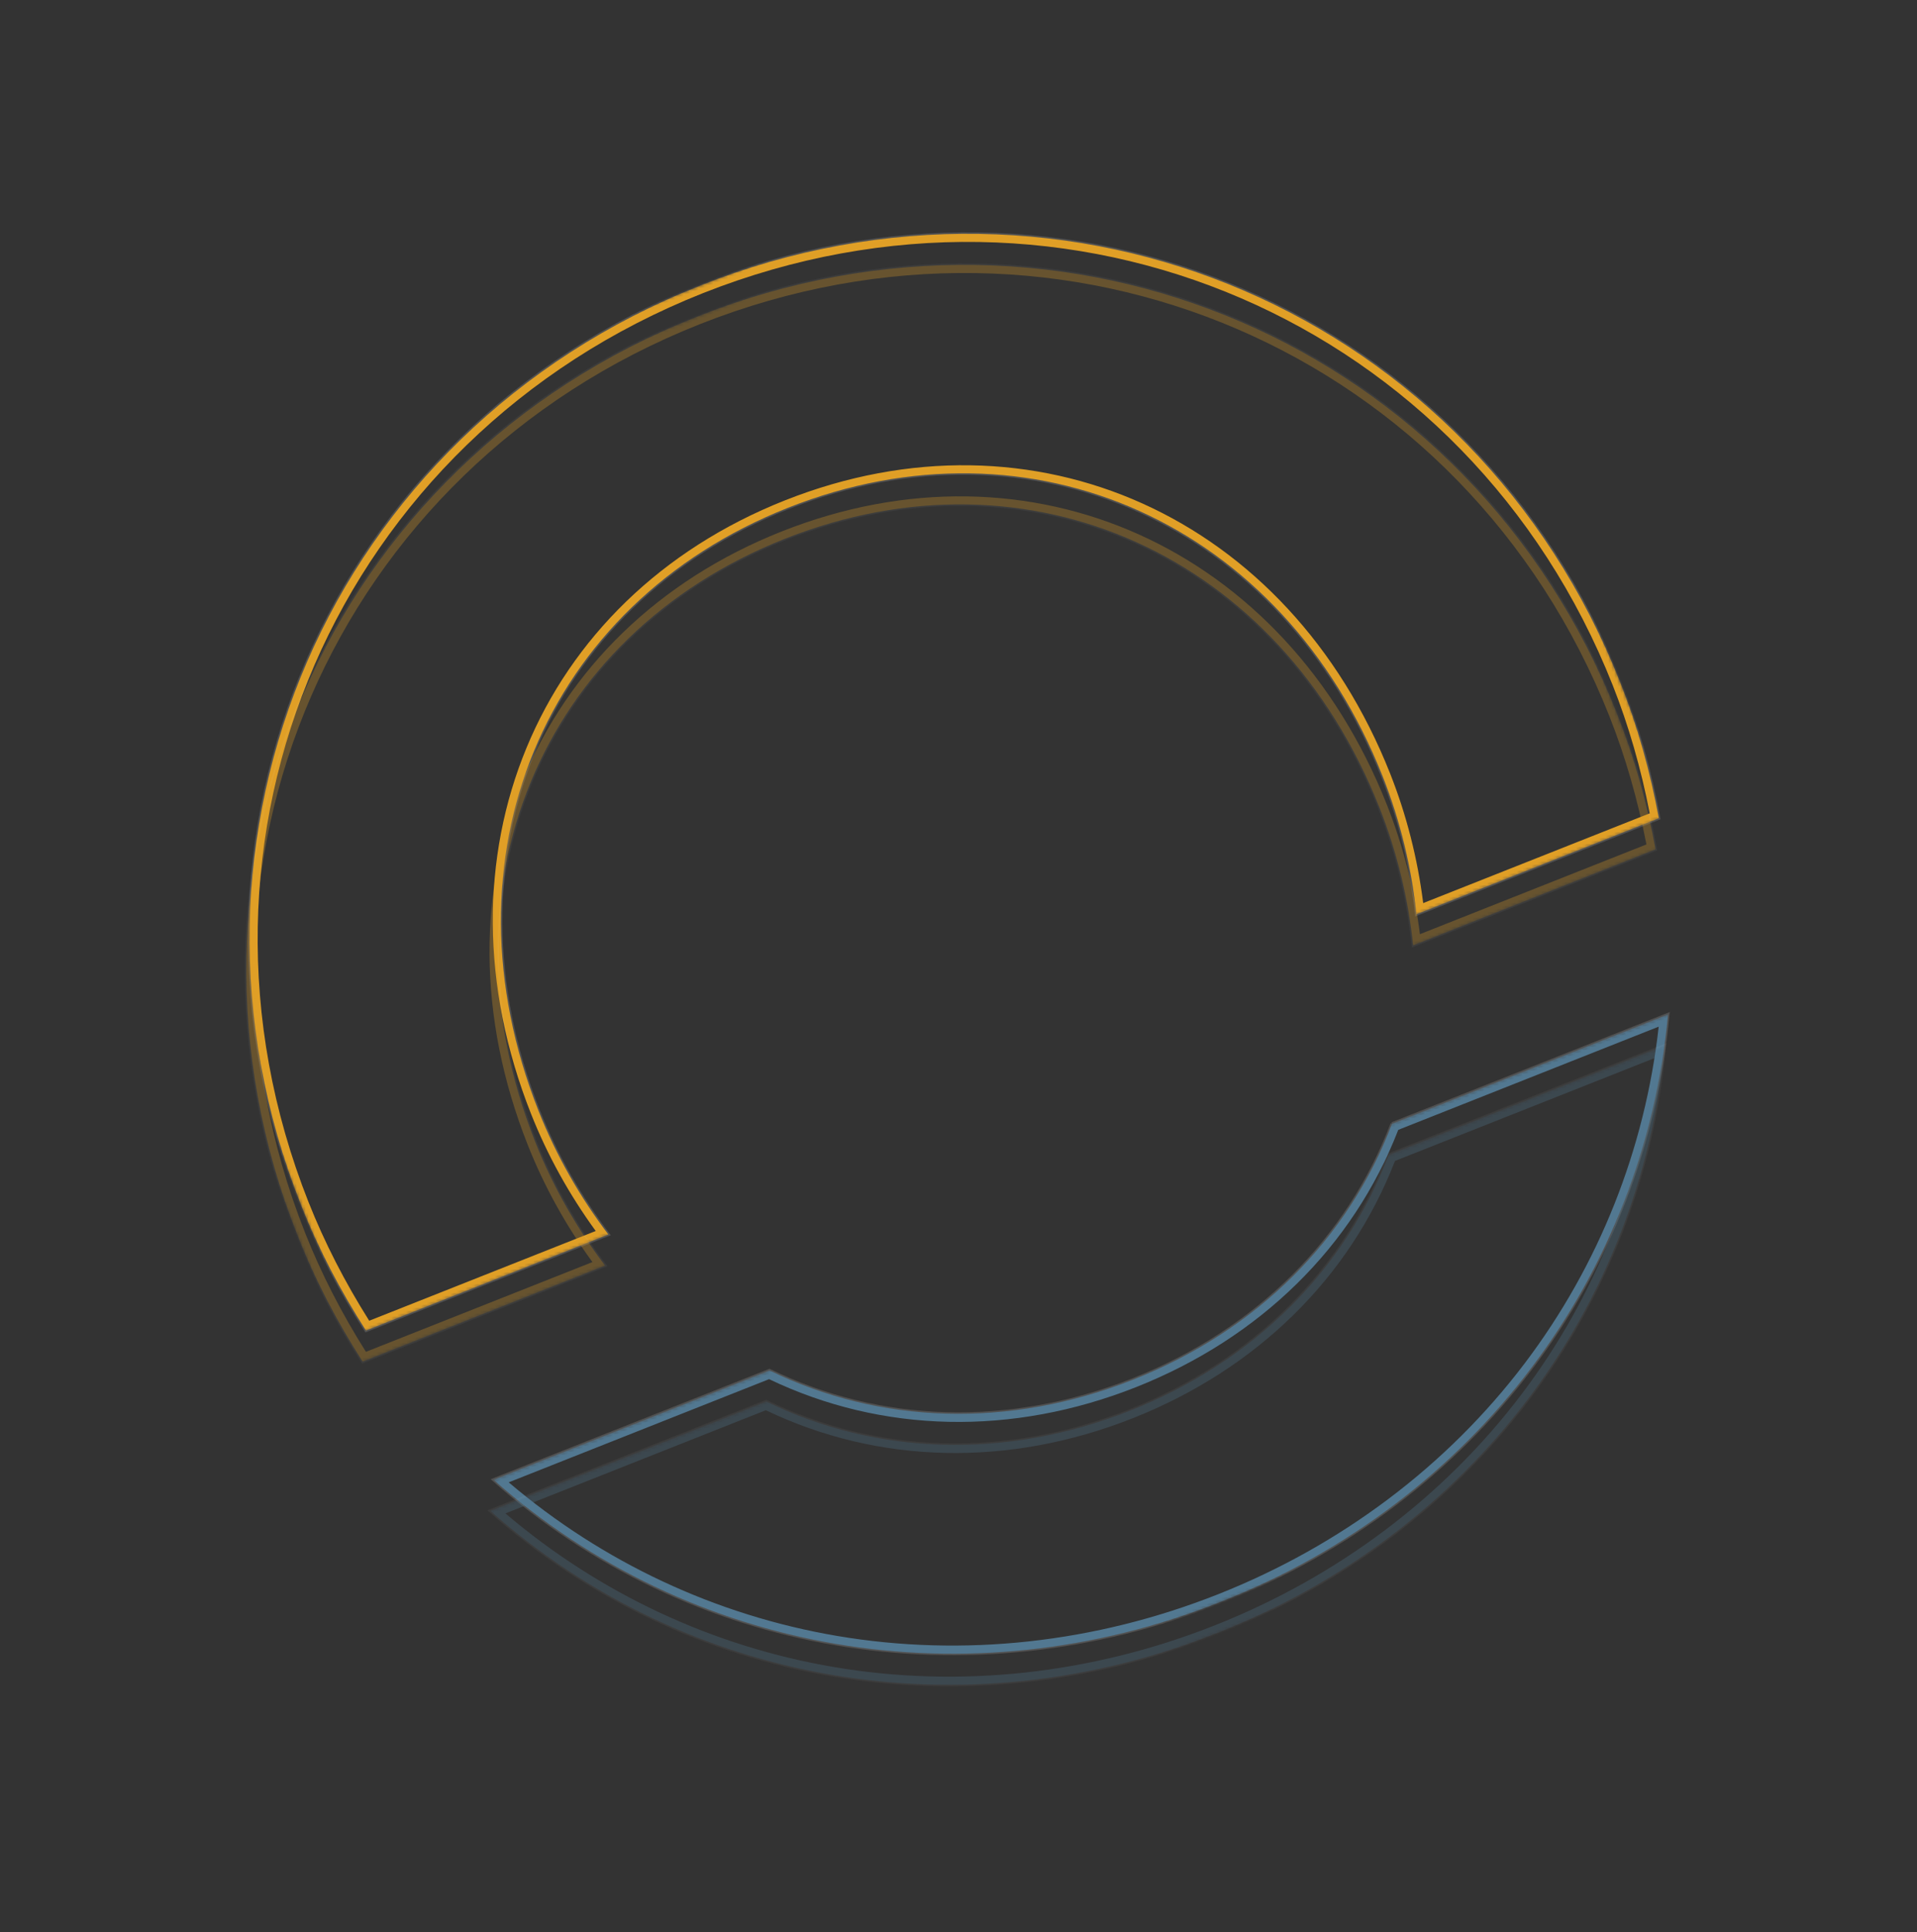 <svg width="649" height="654" viewBox="0 0 649 654" fill="none" xmlns="http://www.w3.org/2000/svg">
<rect x="0" y="0" width="649" height="654" fill="#333333" stroke="none"/>
<g clip-path="url(#clip0_2134_16299)">
<mask id="mask0_2134_16299" style="mask-type:luminance" maskUnits="userSpaceOnUse" x="6" y="0" width="637" height="636">
<path d="M462.15 -0L6.691 180.433L187.124 635.893L642.583 455.459L462.15 -0Z" fill="white"/>
</mask>
<g mask="url(#mask0_2134_16299)">
<g opacity="0.15">
<mask id="mask1_2134_16299" style="mask-type:luminance" maskUnits="userSpaceOnUse" x="13" y="8" width="624" height="623">
<path d="M460.288 8.232L13.685 185.157L190.149 630.596L636.752 453.671L460.288 8.232Z" fill="white"/>
</mask>
<g mask="url(#mask1_2134_16299)">
<path d="M471.279 380.332C456.587 419.173 425.685 450.312 383.669 466.957C341.652 483.602 297.809 482.075 260.503 463.832L167.058 500.851C233.643 559.749 327.191 576.305 413.437 542.138C499.684 507.971 556.526 431.837 564.711 343.318L471.266 380.337L471.279 380.332Z" stroke="white" stroke-miterlimit="10"/>
<path d="M205.978 417.867C196.473 405.326 188.44 391.442 182.325 376.007C148.459 290.519 183.975 204.669 266.768 171.87C349.56 139.071 434.234 177.308 468.101 262.795C474.21 278.217 477.866 293.836 479.532 309.496L561.603 276.983C558.706 261.357 554.454 245.93 548.515 230.938C499.041 106.054 362.194 47.077 236.981 96.681C111.768 146.285 52.438 282.979 101.912 407.863C107.846 422.843 115.312 436.996 123.907 450.38L205.978 417.867Z" stroke="white" stroke-miterlimit="10"/>
</g>
</g>
<mask id="mask2_2134_16299" style="mask-type:luminance" maskUnits="userSpaceOnUse" x="167" y="343" width="446" height="278">
<path d="M564.725 343.313L167.071 500.846L214.63 620.898L612.284 463.364L564.725 343.313Z" fill="white"/>
</mask>
<g mask="url(#mask2_2134_16299)">
<path d="M561.551 347.497C556.911 388.988 541.28 428.304 516.183 461.461C489.989 496.062 454.104 523.086 412.43 539.596C370.755 556.105 326.112 560.983 283.329 553.708C242.334 546.734 204.018 528.789 172.222 501.733L260.379 466.809C298.643 485.14 342.731 486.103 384.658 469.493C426.586 452.883 458.053 421.988 473.382 382.426L561.551 347.497ZM564.711 343.318L471.266 380.337C456.574 419.179 425.672 450.317 383.656 466.962C341.64 483.607 297.796 482.08 260.49 463.837L167.058 500.851C233.643 559.749 327.191 576.306 413.437 542.139C499.684 507.971 556.526 431.837 564.711 343.318Z" fill="#527891"/>
</g>
<mask id="mask3_2134_16299" style="mask-type:luminance" maskUnits="userSpaceOnUse" x="13" y="8" width="554" height="445">
<path d="M460.288 8.232L13.685 185.157L119.454 452.144L566.057 275.219L460.288 8.232Z" fill="white"/>
</mask>
<g mask="url(#mask3_2134_16299)">
<path d="M237.989 99.224C361.785 50.181 497.077 108.486 545.989 231.953C551.342 245.465 555.547 260.032 558.506 275.297L481.824 305.675C479.908 290.494 476.147 275.752 470.623 261.81C436.176 174.855 350.018 135.977 265.758 169.357C181.498 202.737 145.34 290.072 179.787 377.027C185.306 390.956 192.656 404.262 201.679 416.657L124.997 447.035C116.699 433.885 109.8 420.385 104.447 406.873C55.529 283.393 114.192 148.267 237.989 99.224ZM236.986 96.694C111.76 146.303 52.438 282.979 101.912 407.863C107.846 422.843 115.312 436.996 123.907 450.38L205.978 417.867C196.473 405.326 188.44 391.442 182.325 376.007C148.459 290.519 183.975 204.669 266.768 171.87C349.56 139.071 434.234 177.308 468.101 262.795C474.21 278.217 477.866 293.836 479.532 309.496L561.603 276.983C558.706 261.357 554.454 245.93 548.515 230.938C499.041 106.054 362.194 47.077 236.981 96.681L236.986 96.694Z" fill="#E09F26"/>
</g>
</g>
<g opacity="0.3">
<mask id="mask4_2134_16299" style="mask-type:luminance" maskUnits="userSpaceOnUse" x="5" y="10" width="637" height="637">
<path d="M461.04 10.523L5.581 190.956L186.015 646.415L641.474 465.982L461.04 10.523Z" fill="white"/>
</mask>
<g mask="url(#mask4_2134_16299)">
<g opacity="0.15">
<mask id="mask5_2134_16299" style="mask-type:luminance" maskUnits="userSpaceOnUse" x="12" y="18" width="624" height="624">
<path d="M459.178 18.755L12.575 195.679L189.039 641.118L635.642 464.193L459.178 18.755Z" fill="white"/>
</mask>
<g mask="url(#mask5_2134_16299)">
<path d="M470.169 390.854C455.477 429.696 424.575 460.835 382.559 477.48C340.543 494.125 296.699 492.597 259.393 474.355L165.948 511.374C232.533 570.272 326.081 586.828 412.328 552.661C498.574 518.494 555.416 442.359 563.601 353.84L470.156 390.859L470.169 390.854Z" stroke="white" stroke-miterlimit="10"/>
<path d="M204.868 428.389C195.363 415.849 187.33 401.964 181.216 386.529C147.349 301.042 182.865 215.191 265.658 182.393C348.45 149.594 433.125 187.83 466.991 273.317C473.101 288.74 476.756 304.359 478.422 320.019L560.493 287.506C557.596 271.879 553.344 256.453 547.405 241.461C497.931 116.577 361.085 57.6 235.871 107.204C110.658 156.808 51.328 293.502 100.802 418.386C106.736 433.365 114.202 447.519 122.797 460.902L204.868 428.389Z" stroke="white" stroke-miterlimit="10"/>
</g>
</g>
<mask id="mask6_2134_16299" style="mask-type:luminance" maskUnits="userSpaceOnUse" x="165" y="353" width="447" height="279">
<path d="M563.615 353.835L165.961 511.369L213.52 631.42L611.174 473.887L563.615 353.835Z" fill="white"/>
</mask>
<g mask="url(#mask6_2134_16299)">
<path d="M560.441 358.02C555.801 399.511 540.17 438.827 515.073 471.984C488.879 506.585 452.995 533.609 411.32 550.118C369.646 566.628 325.003 571.506 282.219 564.23C241.224 557.256 202.909 539.311 171.113 512.255L259.269 477.331C297.533 495.663 341.621 496.625 383.548 480.016C425.476 463.406 456.944 432.511 472.272 392.949L560.441 358.02ZM563.601 353.841L470.156 390.86C455.465 429.701 424.562 460.84 382.546 477.485C340.53 494.13 296.686 492.602 259.38 474.36L165.948 511.374C232.533 570.272 326.081 586.828 412.328 552.661C498.574 518.494 555.416 442.36 563.601 353.841Z" fill="#527891"/>
</g>
<mask id="mask7_2134_16299" style="mask-type:luminance" maskUnits="userSpaceOnUse" x="12" y="18" width="553" height="445">
<path d="M459.178 18.755L12.575 195.679L118.344 462.667L564.947 285.742L459.178 18.755Z" fill="white"/>
</mask>
<g mask="url(#mask7_2134_16299)">
<path d="M236.879 109.747C360.675 60.704 495.967 119.009 544.879 242.476C550.232 255.988 554.437 270.555 557.396 285.82L480.714 316.198C478.799 301.017 475.037 286.275 469.514 272.333C435.066 185.378 348.908 146.5 264.648 179.88C180.388 213.26 144.23 300.595 178.678 387.549C184.196 401.479 191.546 414.785 200.569 427.18L123.887 457.558C115.589 444.407 108.69 430.908 103.337 417.396C54.42 293.916 113.082 158.79 236.879 109.747ZM235.876 107.217C110.65 156.826 51.328 293.502 100.802 418.386C106.736 433.365 114.202 447.519 122.797 460.902L204.868 428.389C195.363 415.849 187.33 401.964 181.216 386.529C147.349 301.042 182.865 215.191 265.658 182.393C348.45 149.594 433.125 187.83 466.991 273.317C473.101 288.74 476.756 304.359 478.422 320.019L560.493 287.506C557.596 271.879 553.344 256.453 547.405 241.461C497.931 116.577 361.085 57.6 235.871 107.204L235.876 107.217Z" fill="#E09F26"/>
</g>
</g>
</g>
</g>
<defs>
<clipPath id="clip0_2134_16299">
<rect width="497.094" height="505.922" fill="white" transform="translate(0 183.084) rotate(-21.611)"/>
</clipPath>
</defs>
</svg>
